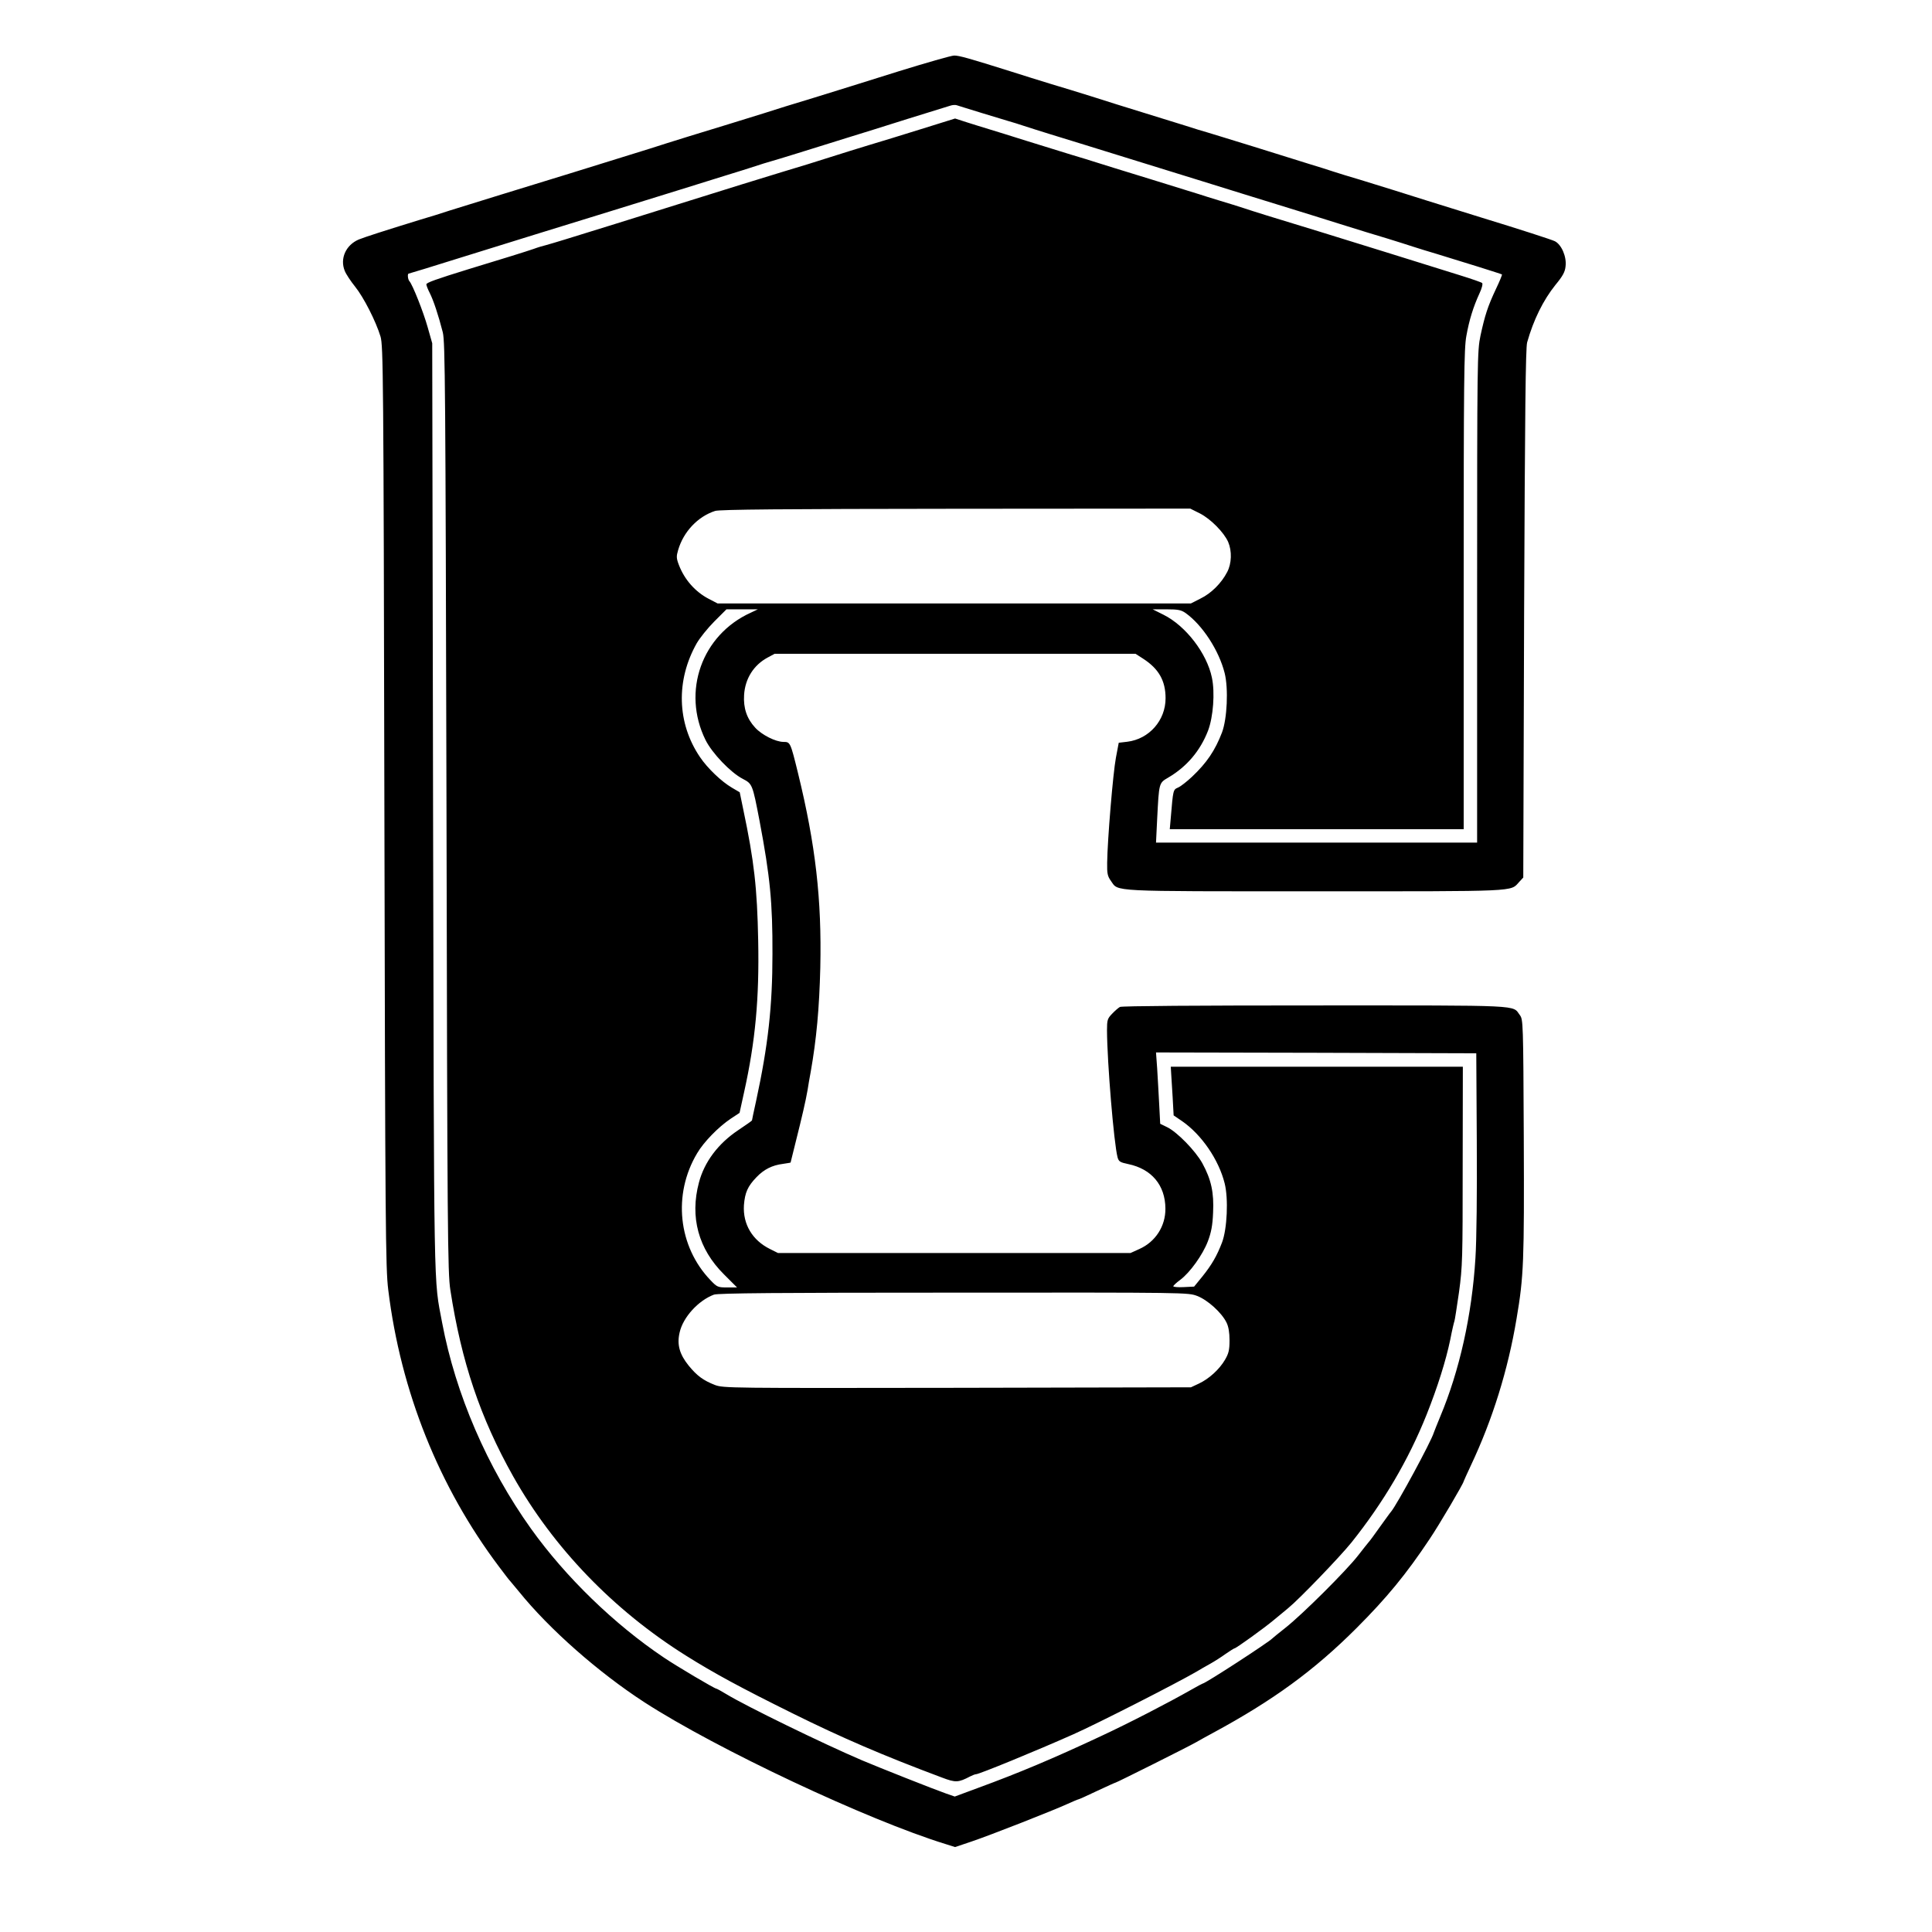 <?xml version="1.0" standalone="no"?>
<!DOCTYPE svg PUBLIC "-//W3C//DTD SVG 20010904//EN"
 "http://www.w3.org/TR/2001/REC-SVG-20010904/DTD/svg10.dtd">
<svg version="1.0" xmlns="http://www.w3.org/2000/svg"
 width="1151pt" height="1151pt" viewBox="0 0 1151 1151"
 preserveAspectRatio="xMidYMid meet">
<g transform="translate(0,1151) scale(0.1,-0.1)"
fill="#000000" stroke="none">
<path d="M5350 11084 c-168 -53 -393 -123 -500 -156 -107 -32 -242 -74 -300
-93 -58 -18 -152 -47 -210 -65 -116 -35 -353 -108 -470 -146 -65 -20 -345
-107 -480 -149 -191 -58 -649 -200 -710 -219 -41 -14 -122 -39 -180 -56 -211
-65 -326 -102 -363 -117 -77 -33 -113 -114 -83 -187 8 -20 36 -62 61 -93 51
-63 124 -206 152 -298 16 -57 18 -210 23 -2800 5 -2500 7 -2752 23 -2879 74
-605 302 -1175 661 -1651 33 -44 62 -82 66 -85 3 -3 25 -30 50 -60 183 -227
477 -485 750 -662 430 -278 1329 -701 1793 -844 l57 -18 98 33 c110 37 487
185 574 225 31 14 59 26 62 26 3 0 53 22 111 50 58 27 108 50 111 50 6 0 430
212 479 240 22 13 68 38 103 57 357 193 602 372 853 623 180 180 297 322 436
531 58 86 203 333 203 344 0 2 20 45 44 97 127 269 220 566 271 872 43 252 46
341 43 1081 -3 682 -4 701 -23 727 -47 62 38 58 -1219 58 -695 0 -1153 -3
-1164 -9 -9 -5 -30 -23 -47 -41 -27 -28 -30 -37 -30 -98 1 -191 41 -674 63
-757 7 -25 15 -30 63 -40 140 -29 221 -126 222 -265 1 -105 -59 -198 -155
-241 l-53 -24 -1050 0 -1050 0 -48 24 c-105 52 -162 148 -155 261 6 75 22 112
75 167 44 46 93 71 157 79 25 4 46 7 46 8 0 1 14 55 30 121 38 151 60 246 71
310 4 28 13 77 19 110 34 193 51 376 57 620 9 407 -28 731 -133 1160 -45 183
-46 185 -86 185 -47 0 -130 42 -169 85 -50 54 -71 117 -66 195 6 97 57 178
141 223 l41 22 1075 0 1075 0 45 -29 c93 -60 134 -131 134 -236 0 -132 -98
-243 -228 -259 l-51 -6 -17 -90 c-17 -90 -50 -485 -52 -625 -1 -64 2 -80 23
-109 46 -64 -21 -61 1216 -61 1220 0 1162 -3 1215 55 l25 27 5 1571 c5 1211 9
1582 18 1617 38 135 96 252 169 343 43 52 57 77 60 111 7 56 -24 129 -64 149
-15 8 -212 72 -438 141 -225 70 -457 142 -515 161 -58 18 -152 47 -210 65 -58
17 -130 39 -160 49 -30 10 -93 30 -140 44 -47 15 -195 61 -330 103 -135 42
-261 80 -280 86 -19 5 -78 23 -130 40 -52 16 -167 52 -255 79 -88 27 -223 69
-300 94 -77 24 -187 58 -245 75 -58 18 -166 51 -240 75 -245 77 -308 95 -336
94 -16 0 -166 -43 -334 -95z m495 -246 c72 -22 146 -44 165 -50 19 -5 60 -18
90 -28 30 -10 100 -32 155 -49 55 -17 303 -93 550 -170 248 -77 518 -160 600
-186 83 -26 206 -64 275 -85 69 -21 206 -64 305 -95 99 -31 225 -70 280 -86
55 -17 125 -39 155 -49 30 -10 93 -29 140 -43 142 -43 385 -119 388 -122 2 -2
-14 -41 -36 -87 -49 -104 -66 -158 -92 -278 -19 -92 -20 -135 -20 -1557 l0
-1463 -956 0 -957 0 7 143 c11 213 10 212 65 244 111 65 191 159 238 280 31
82 42 227 23 316 -30 145 -156 309 -289 375 l-64 32 82 0 c70 0 88 -4 114 -22
101 -72 199 -223 233 -358 23 -92 15 -272 -16 -354 -41 -107 -91 -181 -179
-264 -31 -29 -68 -58 -83 -64 -29 -13 -29 -12 -43 -180 l-6 -68 876 0 875 0 0
1427 c0 1249 2 1437 16 1512 17 95 41 172 78 253 14 29 21 57 16 62 -4 4 -64
25 -132 46 -67 21 -262 82 -433 135 -170 53 -355 110 -410 127 -270 82 -395
121 -445 138 -30 10 -95 30 -145 45 -49 15 -101 31 -115 36 -14 4 -149 46
-300 93 -151 46 -295 91 -320 99 -25 8 -92 29 -150 46 -58 18 -177 55 -265 82
-88 28 -189 59 -225 70 -36 11 -95 29 -132 41 l-68 22 -202 -63 c-112 -35
-252 -78 -313 -96 -60 -18 -162 -50 -225 -70 -119 -38 -149 -47 -285 -88 -77
-23 -377 -116 -635 -197 -69 -22 -228 -71 -355 -111 -126 -39 -266 -82 -310
-96 -44 -14 -94 -28 -111 -33 -17 -4 -51 -14 -75 -23 -37 -13 -184 -59 -389
-121 -191 -59 -250 -80 -250 -90 0 -6 9 -30 20 -51 22 -43 52 -133 78 -235 14
-59 16 -312 22 -2830 5 -2528 7 -2774 23 -2875 66 -428 178 -761 374 -1110
240 -426 597 -797 1029 -1068 169 -106 324 -190 639 -346 293 -145 537 -250
887 -381 82 -31 97 -30 168 7 14 7 29 13 35 13 18 0 353 137 580 238 144 64
613 303 735 374 19 12 55 32 80 46 25 14 66 40 92 59 26 18 50 33 53 33 9 0
177 121 233 168 31 26 71 58 87 72 65 53 304 301 376 390 191 239 340 492 448
762 66 166 115 322 141 447 11 58 23 107 25 111 2 4 14 81 27 171 21 154 22
200 22 754 l1 590 -870 0 -870 0 2 -35 c1 -19 5 -84 9 -145 l6 -110 50 -34
c116 -80 219 -230 254 -371 23 -91 15 -272 -16 -353 -30 -78 -60 -131 -117
-202 l-49 -60 -62 -3 c-34 -2 -62 1 -62 5 0 4 19 22 41 38 58 43 134 149 165
230 20 53 28 95 31 170 6 120 -11 198 -64 295 -41 74 -150 186 -210 215 l-41
20 -6 115 c-3 63 -9 159 -12 213 l-7 97 954 -2 954 -3 3 -520 c2 -309 -1 -593
-8 -700 -21 -341 -95 -671 -210 -945 -17 -41 -34 -84 -38 -95 -15 -52 -219
-428 -254 -470 -5 -5 -34 -46 -66 -90 -31 -44 -61 -85 -67 -91 -5 -6 -35 -43
-65 -82 -69 -89 -330 -349 -430 -428 -41 -32 -77 -62 -80 -65 -20 -22 -400
-269 -415 -269 -2 0 -32 -16 -67 -36 -137 -78 -373 -200 -543 -279 -282 -132
-484 -217 -724 -305 l-143 -53 -52 18 c-69 24 -402 156 -501 198 -234 100
-689 322 -806 393 -31 19 -59 34 -62 34 -10 0 -235 133 -312 185 -295 198
-585 479 -791 767 -261 365 -450 803 -530 1228 -51 273 -48 84 -54 3065 l-5
2770 -27 95 c-25 90 -90 254 -109 275 -9 9 -13 45 -4 45 3 0 143 43 312 96
359 112 516 160 898 278 154 48 339 105 410 127 72 22 189 59 260 81 72 22
155 48 185 58 30 10 71 23 90 28 37 10 249 76 460 142 69 21 229 71 355 111
127 39 241 75 255 79 14 5 32 6 40 3 8 -3 74 -23 145 -45z m1304 -2387 c64
-33 143 -113 168 -170 23 -54 21 -128 -6 -179 -34 -66 -95 -127 -159 -158
l-57 -29 -1410 0 -1410 0 -52 27 c-81 42 -145 115 -178 201 -16 41 -16 53 -5
90 32 110 118 200 220 233 25 9 413 12 1433 13 l1398 1 58 -29z m-2676 -591
c-292 -132 -412 -470 -270 -758 39 -79 150 -195 222 -232 57 -30 58 -31 100
-250 63 -333 78 -487 77 -795 0 -309 -26 -544 -97 -872 -14 -63 -25 -116 -25
-118 0 -2 -37 -28 -82 -58 -120 -80 -202 -190 -234 -312 -55 -206 -3 -396 149
-547 l78 -78 -59 0 c-55 0 -60 2 -99 43 -193 201 -226 511 -80 756 39 67 128
158 200 206 l53 35 27 123 c67 302 91 557 84 904 -6 312 -24 473 -89 781 l-21
102 -46 27 c-62 36 -146 116 -191 183 -137 202 -144 457 -19 678 18 31 65 90
105 130 l72 72 93 0 94 0 -42 -20z m2660 -4071 c62 -24 145 -99 174 -158 12
-24 18 -59 18 -106 0 -58 -5 -78 -27 -116 -34 -58 -96 -114 -156 -142 l-47
-22 -1392 -3 c-1362 -2 -1393 -2 -1444 17 -69 27 -106 54 -156 115 -55 68 -71
126 -54 198 20 90 111 190 204 225 24 9 386 12 1429 12 1395 1 1396 1 1451
-20z"/>
</g>
</svg>
